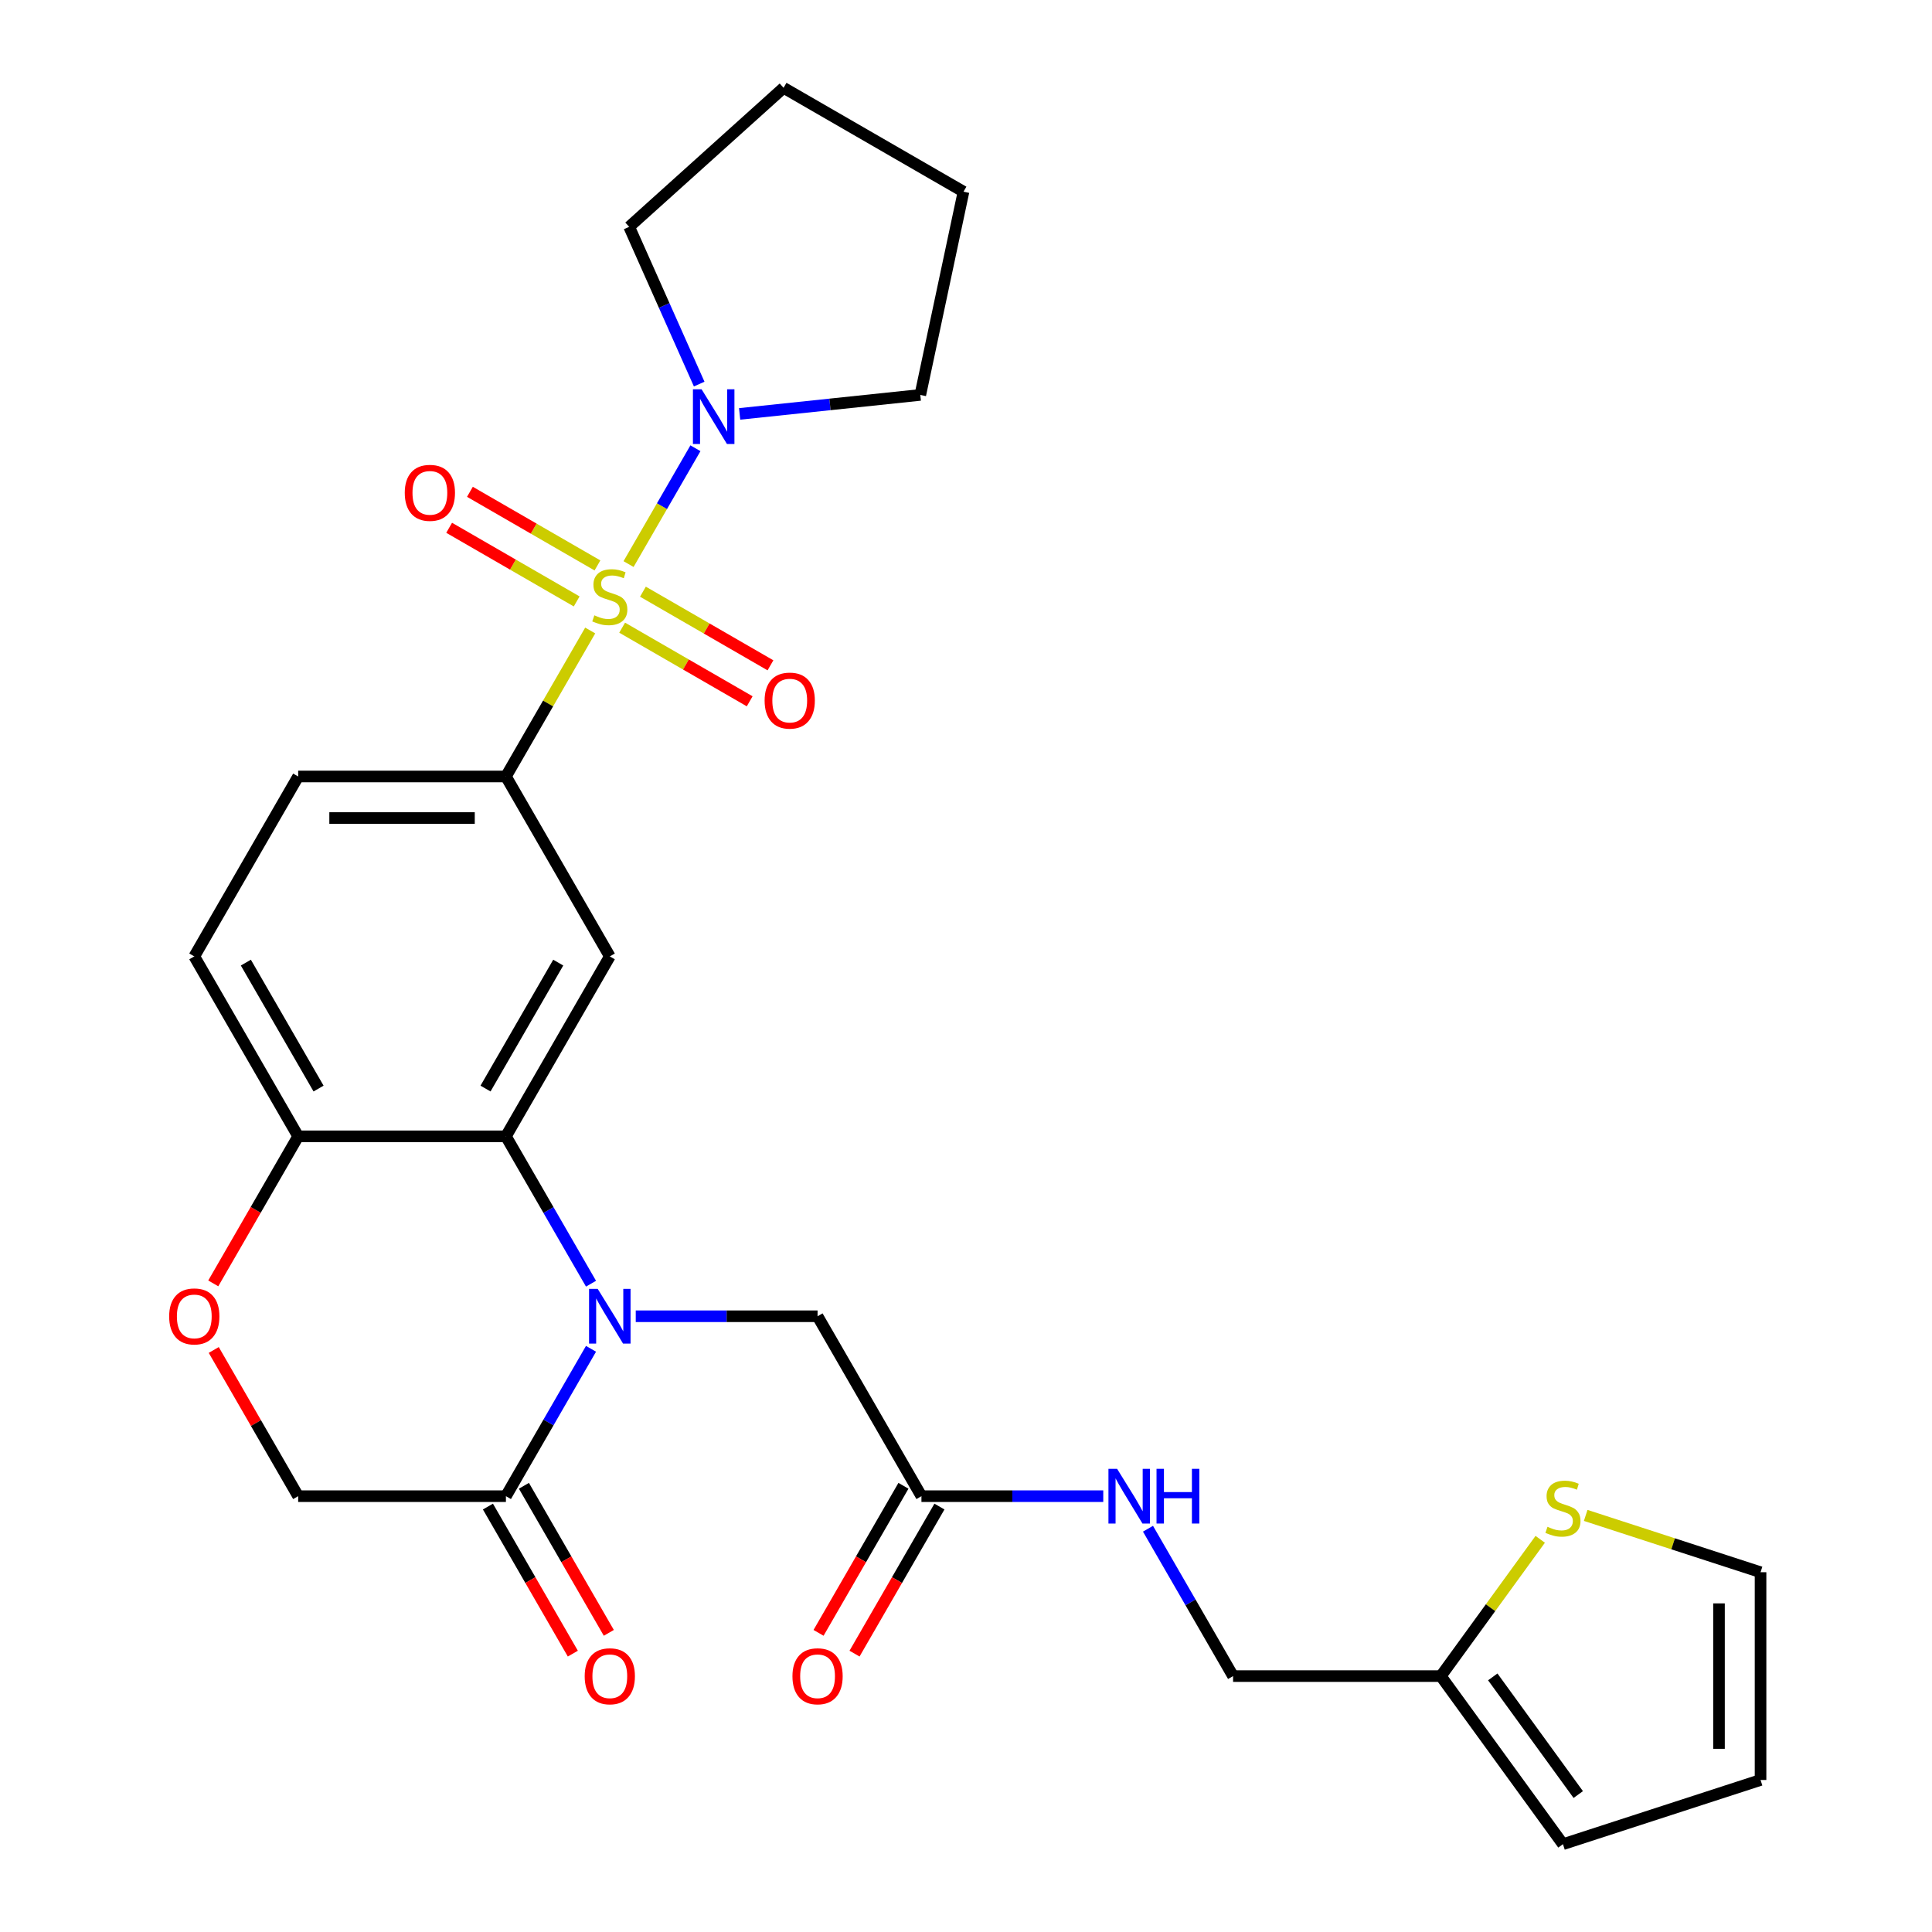 <?xml version='1.0' encoding='iso-8859-1'?>
<svg version='1.1' baseProfile='full'
              xmlns='http://www.w3.org/2000/svg'
                      xmlns:rdkit='http://www.rdkit.org/xml'
                      xmlns:xlink='http://www.w3.org/1999/xlink'
                  xml:space='preserve'
width='1000px' height='1000px' viewBox='0 0 1000 1000'>
<!-- END OF HEADER -->
<rect style='opacity:1.0;fill:#FFFFFF;stroke:none' width='1000' height='1000' x='0' y='0'> </rect>
<path class='bond-2' d='M 305.49,326.345 L 283.678,364.125' style='fill:none;fill-rule:evenodd;stroke:#CCCC00;stroke-width:6px;stroke-linecap:butt;stroke-linejoin:miter;stroke-opacity:1' />
<path class='bond-2' d='M 283.678,364.125 L 261.866,401.905' style='fill:none;fill-rule:evenodd;stroke:#000000;stroke-width:6px;stroke-linecap:butt;stroke-linejoin:miter;stroke-opacity:1' />
<path class='bond-4' d='M 325.338,291.968 L 342.646,261.99' style='fill:none;fill-rule:evenodd;stroke:#CCCC00;stroke-width:6px;stroke-linecap:butt;stroke-linejoin:miter;stroke-opacity:1' />
<path class='bond-4' d='M 342.646,261.99 L 359.954,232.012' style='fill:none;fill-rule:evenodd;stroke:#0000FF;stroke-width:6px;stroke-linecap:butt;stroke-linejoin:miter;stroke-opacity:1' />
<path class='bond-9' d='M 322.025,324.884 L 355.031,343.94' style='fill:none;fill-rule:evenodd;stroke:#CCCC00;stroke-width:6px;stroke-linecap:butt;stroke-linejoin:miter;stroke-opacity:1' />
<path class='bond-9' d='M 355.031,343.94 L 388.037,362.996' style='fill:none;fill-rule:evenodd;stroke:#FF0000;stroke-width:6px;stroke-linecap:butt;stroke-linejoin:miter;stroke-opacity:1' />
<path class='bond-9' d='M 332.779,306.258 L 365.784,325.314' style='fill:none;fill-rule:evenodd;stroke:#CCCC00;stroke-width:6px;stroke-linecap:butt;stroke-linejoin:miter;stroke-opacity:1' />
<path class='bond-9' d='M 365.784,325.314 L 398.79,344.37' style='fill:none;fill-rule:evenodd;stroke:#FF0000;stroke-width:6px;stroke-linecap:butt;stroke-linejoin:miter;stroke-opacity:1' />
<path class='bond-10' d='M 309.242,292.669 L 276.236,273.614' style='fill:none;fill-rule:evenodd;stroke:#CCCC00;stroke-width:6px;stroke-linecap:butt;stroke-linejoin:miter;stroke-opacity:1' />
<path class='bond-10' d='M 276.236,273.614 L 243.231,254.558' style='fill:none;fill-rule:evenodd;stroke:#FF0000;stroke-width:6px;stroke-linecap:butt;stroke-linejoin:miter;stroke-opacity:1' />
<path class='bond-10' d='M 298.488,311.295 L 265.483,292.239' style='fill:none;fill-rule:evenodd;stroke:#CCCC00;stroke-width:6px;stroke-linecap:butt;stroke-linejoin:miter;stroke-opacity:1' />
<path class='bond-10' d='M 265.483,292.239 L 232.477,273.183' style='fill:none;fill-rule:evenodd;stroke:#FF0000;stroke-width:6px;stroke-linecap:butt;stroke-linejoin:miter;stroke-opacity:1' />
<path class='bond-0' d='M 305.906,664.442 L 283.886,626.302' style='fill:none;fill-rule:evenodd;stroke:#0000FF;stroke-width:6px;stroke-linecap:butt;stroke-linejoin:miter;stroke-opacity:1' />
<path class='bond-0' d='M 283.886,626.302 L 261.866,588.162' style='fill:none;fill-rule:evenodd;stroke:#000000;stroke-width:6px;stroke-linecap:butt;stroke-linejoin:miter;stroke-opacity:1' />
<path class='bond-5' d='M 305.906,698.139 L 283.886,736.279' style='fill:none;fill-rule:evenodd;stroke:#0000FF;stroke-width:6px;stroke-linecap:butt;stroke-linejoin:miter;stroke-opacity:1' />
<path class='bond-5' d='M 283.886,736.279 L 261.866,774.419' style='fill:none;fill-rule:evenodd;stroke:#000000;stroke-width:6px;stroke-linecap:butt;stroke-linejoin:miter;stroke-opacity:1' />
<path class='bond-8' d='M 329.062,681.291 L 376.116,681.291' style='fill:none;fill-rule:evenodd;stroke:#0000FF;stroke-width:6px;stroke-linecap:butt;stroke-linejoin:miter;stroke-opacity:1' />
<path class='bond-8' d='M 376.116,681.291 L 423.169,681.291' style='fill:none;fill-rule:evenodd;stroke:#000000;stroke-width:6px;stroke-linecap:butt;stroke-linejoin:miter;stroke-opacity:1' />
<path class='bond-1' d='M 261.866,588.162 L 315.634,495.034' style='fill:none;fill-rule:evenodd;stroke:#000000;stroke-width:6px;stroke-linecap:butt;stroke-linejoin:miter;stroke-opacity:1' />
<path class='bond-1' d='M 251.305,563.439 L 288.943,498.249' style='fill:none;fill-rule:evenodd;stroke:#000000;stroke-width:6px;stroke-linecap:butt;stroke-linejoin:miter;stroke-opacity:1' />
<path class='bond-29' d='M 261.866,588.162 L 154.33,588.162' style='fill:none;fill-rule:evenodd;stroke:#000000;stroke-width:6px;stroke-linecap:butt;stroke-linejoin:miter;stroke-opacity:1' />
<path class='bond-3' d='M 261.866,401.905 L 315.634,495.034' style='fill:none;fill-rule:evenodd;stroke:#000000;stroke-width:6px;stroke-linecap:butt;stroke-linejoin:miter;stroke-opacity:1' />
<path class='bond-17' d='M 261.866,401.905 L 154.33,401.905' style='fill:none;fill-rule:evenodd;stroke:#000000;stroke-width:6px;stroke-linecap:butt;stroke-linejoin:miter;stroke-opacity:1' />
<path class='bond-17' d='M 245.736,423.412 L 170.461,423.412' style='fill:none;fill-rule:evenodd;stroke:#000000;stroke-width:6px;stroke-linecap:butt;stroke-linejoin:miter;stroke-opacity:1' />
<path class='bond-24' d='M 361.9,198.8 L 343.781,158.105' style='fill:none;fill-rule:evenodd;stroke:#0000FF;stroke-width:6px;stroke-linecap:butt;stroke-linejoin:miter;stroke-opacity:1' />
<path class='bond-24' d='M 343.781,158.105 L 325.663,117.41' style='fill:none;fill-rule:evenodd;stroke:#000000;stroke-width:6px;stroke-linecap:butt;stroke-linejoin:miter;stroke-opacity:1' />
<path class='bond-25' d='M 382.83,214.237 L 429.589,209.322' style='fill:none;fill-rule:evenodd;stroke:#0000FF;stroke-width:6px;stroke-linecap:butt;stroke-linejoin:miter;stroke-opacity:1' />
<path class='bond-25' d='M 429.589,209.322 L 476.348,204.408' style='fill:none;fill-rule:evenodd;stroke:#000000;stroke-width:6px;stroke-linecap:butt;stroke-linejoin:miter;stroke-opacity:1' />
<path class='bond-16' d='M 252.553,779.796 L 274.527,817.856' style='fill:none;fill-rule:evenodd;stroke:#000000;stroke-width:6px;stroke-linecap:butt;stroke-linejoin:miter;stroke-opacity:1' />
<path class='bond-16' d='M 274.527,817.856 L 296.501,855.916' style='fill:none;fill-rule:evenodd;stroke:#FF0000;stroke-width:6px;stroke-linecap:butt;stroke-linejoin:miter;stroke-opacity:1' />
<path class='bond-16' d='M 271.179,769.042 L 293.153,807.102' style='fill:none;fill-rule:evenodd;stroke:#000000;stroke-width:6px;stroke-linecap:butt;stroke-linejoin:miter;stroke-opacity:1' />
<path class='bond-16' d='M 293.153,807.102 L 315.127,845.162' style='fill:none;fill-rule:evenodd;stroke:#FF0000;stroke-width:6px;stroke-linecap:butt;stroke-linejoin:miter;stroke-opacity:1' />
<path class='bond-30' d='M 261.866,774.419 L 154.33,774.419' style='fill:none;fill-rule:evenodd;stroke:#000000;stroke-width:6px;stroke-linecap:butt;stroke-linejoin:miter;stroke-opacity:1' />
<path class='bond-6' d='M 110.382,664.282 L 132.356,626.222' style='fill:none;fill-rule:evenodd;stroke:#FF0000;stroke-width:6px;stroke-linecap:butt;stroke-linejoin:miter;stroke-opacity:1' />
<path class='bond-6' d='M 132.356,626.222 L 154.33,588.162' style='fill:none;fill-rule:evenodd;stroke:#000000;stroke-width:6px;stroke-linecap:butt;stroke-linejoin:miter;stroke-opacity:1' />
<path class='bond-14' d='M 110.637,698.739 L 132.483,736.579' style='fill:none;fill-rule:evenodd;stroke:#FF0000;stroke-width:6px;stroke-linecap:butt;stroke-linejoin:miter;stroke-opacity:1' />
<path class='bond-14' d='M 132.483,736.579 L 154.33,774.419' style='fill:none;fill-rule:evenodd;stroke:#000000;stroke-width:6px;stroke-linecap:butt;stroke-linejoin:miter;stroke-opacity:1' />
<path class='bond-7' d='M 154.33,588.162 L 100.563,495.034' style='fill:none;fill-rule:evenodd;stroke:#000000;stroke-width:6px;stroke-linecap:butt;stroke-linejoin:miter;stroke-opacity:1' />
<path class='bond-7' d='M 164.891,563.439 L 127.254,498.249' style='fill:none;fill-rule:evenodd;stroke:#000000;stroke-width:6px;stroke-linecap:butt;stroke-linejoin:miter;stroke-opacity:1' />
<path class='bond-11' d='M 423.169,681.291 L 476.937,774.419' style='fill:none;fill-rule:evenodd;stroke:#000000;stroke-width:6px;stroke-linecap:butt;stroke-linejoin:miter;stroke-opacity:1' />
<path class='bond-15' d='M 476.937,774.419 L 523.99,774.419' style='fill:none;fill-rule:evenodd;stroke:#000000;stroke-width:6px;stroke-linecap:butt;stroke-linejoin:miter;stroke-opacity:1' />
<path class='bond-15' d='M 523.99,774.419 L 571.044,774.419' style='fill:none;fill-rule:evenodd;stroke:#0000FF;stroke-width:6px;stroke-linecap:butt;stroke-linejoin:miter;stroke-opacity:1' />
<path class='bond-21' d='M 467.624,769.042 L 445.65,807.102' style='fill:none;fill-rule:evenodd;stroke:#000000;stroke-width:6px;stroke-linecap:butt;stroke-linejoin:miter;stroke-opacity:1' />
<path class='bond-21' d='M 445.65,807.102 L 423.676,845.162' style='fill:none;fill-rule:evenodd;stroke:#FF0000;stroke-width:6px;stroke-linecap:butt;stroke-linejoin:miter;stroke-opacity:1' />
<path class='bond-21' d='M 486.25,779.796 L 464.276,817.856' style='fill:none;fill-rule:evenodd;stroke:#000000;stroke-width:6px;stroke-linecap:butt;stroke-linejoin:miter;stroke-opacity:1' />
<path class='bond-21' d='M 464.276,817.856 L 442.302,855.916' style='fill:none;fill-rule:evenodd;stroke:#FF0000;stroke-width:6px;stroke-linecap:butt;stroke-linejoin:miter;stroke-opacity:1' />
<path class='bond-12' d='M 797.215,796.747 L 771.495,832.147' style='fill:none;fill-rule:evenodd;stroke:#CCCC00;stroke-width:6px;stroke-linecap:butt;stroke-linejoin:miter;stroke-opacity:1' />
<path class='bond-12' d='M 771.495,832.147 L 745.775,867.547' style='fill:none;fill-rule:evenodd;stroke:#000000;stroke-width:6px;stroke-linecap:butt;stroke-linejoin:miter;stroke-opacity:1' />
<path class='bond-18' d='M 820.752,784.373 L 866.004,799.076' style='fill:none;fill-rule:evenodd;stroke:#CCCC00;stroke-width:6px;stroke-linecap:butt;stroke-linejoin:miter;stroke-opacity:1' />
<path class='bond-18' d='M 866.004,799.076 L 911.256,813.78' style='fill:none;fill-rule:evenodd;stroke:#000000;stroke-width:6px;stroke-linecap:butt;stroke-linejoin:miter;stroke-opacity:1' />
<path class='bond-13' d='M 745.775,867.547 L 638.24,867.547' style='fill:none;fill-rule:evenodd;stroke:#000000;stroke-width:6px;stroke-linecap:butt;stroke-linejoin:miter;stroke-opacity:1' />
<path class='bond-19' d='M 745.775,867.547 L 808.983,954.545' style='fill:none;fill-rule:evenodd;stroke:#000000;stroke-width:6px;stroke-linecap:butt;stroke-linejoin:miter;stroke-opacity:1' />
<path class='bond-19' d='M 772.656,867.956 L 816.902,928.854' style='fill:none;fill-rule:evenodd;stroke:#000000;stroke-width:6px;stroke-linecap:butt;stroke-linejoin:miter;stroke-opacity:1' />
<path class='bond-23' d='M 594.2,791.267 L 616.22,829.407' style='fill:none;fill-rule:evenodd;stroke:#0000FF;stroke-width:6px;stroke-linecap:butt;stroke-linejoin:miter;stroke-opacity:1' />
<path class='bond-23' d='M 616.22,829.407 L 638.24,867.547' style='fill:none;fill-rule:evenodd;stroke:#000000;stroke-width:6px;stroke-linecap:butt;stroke-linejoin:miter;stroke-opacity:1' />
<path class='bond-22' d='M 154.33,401.905 L 100.563,495.034' style='fill:none;fill-rule:evenodd;stroke:#000000;stroke-width:6px;stroke-linecap:butt;stroke-linejoin:miter;stroke-opacity:1' />
<path class='bond-31' d='M 911.256,813.78 L 911.256,921.315' style='fill:none;fill-rule:evenodd;stroke:#000000;stroke-width:6px;stroke-linecap:butt;stroke-linejoin:miter;stroke-opacity:1' />
<path class='bond-31' d='M 889.748,829.91 L 889.748,905.185' style='fill:none;fill-rule:evenodd;stroke:#000000;stroke-width:6px;stroke-linecap:butt;stroke-linejoin:miter;stroke-opacity:1' />
<path class='bond-20' d='M 808.983,954.545 L 911.256,921.315' style='fill:none;fill-rule:evenodd;stroke:#000000;stroke-width:6px;stroke-linecap:butt;stroke-linejoin:miter;stroke-opacity:1' />
<path class='bond-27' d='M 325.663,117.41 L 405.577,45.455' style='fill:none;fill-rule:evenodd;stroke:#000000;stroke-width:6px;stroke-linecap:butt;stroke-linejoin:miter;stroke-opacity:1' />
<path class='bond-26' d='M 476.348,204.408 L 498.706,99.222' style='fill:none;fill-rule:evenodd;stroke:#000000;stroke-width:6px;stroke-linecap:butt;stroke-linejoin:miter;stroke-opacity:1' />
<path class='bond-28' d='M 498.706,99.222 L 405.577,45.455' style='fill:none;fill-rule:evenodd;stroke:#000000;stroke-width:6px;stroke-linecap:butt;stroke-linejoin:miter;stroke-opacity:1' />
<path  class='atom-0' d='M 307.634 318.497
Q 307.954 318.617, 309.274 319.177
Q 310.594 319.737, 312.034 320.097
Q 313.514 320.417, 314.954 320.417
Q 317.634 320.417, 319.194 319.137
Q 320.754 317.817, 320.754 315.537
Q 320.754 313.977, 319.954 313.017
Q 319.194 312.057, 317.994 311.537
Q 316.794 311.017, 314.794 310.417
Q 312.274 309.657, 310.754 308.937
Q 309.274 308.217, 308.194 306.697
Q 307.154 305.177, 307.154 302.617
Q 307.154 299.057, 309.554 296.857
Q 311.994 294.657, 316.794 294.657
Q 320.074 294.657, 323.794 296.217
L 322.874 299.297
Q 319.474 297.897, 316.914 297.897
Q 314.154 297.897, 312.634 299.057
Q 311.114 300.177, 311.154 302.137
Q 311.154 303.657, 311.914 304.577
Q 312.714 305.497, 313.834 306.017
Q 314.994 306.537, 316.914 307.137
Q 319.474 307.937, 320.994 308.737
Q 322.514 309.537, 323.594 311.177
Q 324.714 312.777, 324.714 315.537
Q 324.714 319.457, 322.074 321.577
Q 319.474 323.657, 315.114 323.657
Q 312.594 323.657, 310.674 323.097
Q 308.794 322.577, 306.554 321.657
L 307.634 318.497
' fill='#CCCC00'/>
<path  class='atom-1' d='M 309.374 667.131
L 318.654 682.131
Q 319.574 683.611, 321.054 686.291
Q 322.534 688.971, 322.614 689.131
L 322.614 667.131
L 326.374 667.131
L 326.374 695.451
L 322.494 695.451
L 312.534 679.051
Q 311.374 677.131, 310.134 674.931
Q 308.934 672.731, 308.574 672.051
L 308.574 695.451
L 304.894 695.451
L 304.894 667.131
L 309.374 667.131
' fill='#0000FF'/>
<path  class='atom-5' d='M 363.141 201.488
L 372.421 216.488
Q 373.341 217.968, 374.821 220.648
Q 376.301 223.328, 376.381 223.488
L 376.381 201.488
L 380.141 201.488
L 380.141 229.808
L 376.261 229.808
L 366.301 213.408
Q 365.141 211.488, 363.901 209.288
Q 362.701 207.088, 362.341 206.408
L 362.341 229.808
L 358.661 229.808
L 358.661 201.488
L 363.141 201.488
' fill='#0000FF'/>
<path  class='atom-7' d='M 87.563 681.371
Q 87.563 674.571, 90.923 670.771
Q 94.283 666.971, 100.563 666.971
Q 106.843 666.971, 110.203 670.771
Q 113.563 674.571, 113.563 681.371
Q 113.563 688.251, 110.163 692.171
Q 106.763 696.051, 100.563 696.051
Q 94.323 696.051, 90.923 692.171
Q 87.563 688.291, 87.563 681.371
M 100.563 692.851
Q 104.883 692.851, 107.203 689.971
Q 109.563 687.051, 109.563 681.371
Q 109.563 675.811, 107.203 673.011
Q 104.883 670.171, 100.563 670.171
Q 96.243 670.171, 93.883 672.971
Q 91.563 675.771, 91.563 681.371
Q 91.563 687.091, 93.883 689.971
Q 96.243 692.851, 100.563 692.851
' fill='#FF0000'/>
<path  class='atom-10' d='M 395.762 362.625
Q 395.762 355.825, 399.122 352.025
Q 402.482 348.225, 408.762 348.225
Q 415.042 348.225, 418.402 352.025
Q 421.762 355.825, 421.762 362.625
Q 421.762 369.505, 418.362 373.425
Q 414.962 377.305, 408.762 377.305
Q 402.522 377.305, 399.122 373.425
Q 395.762 369.545, 395.762 362.625
M 408.762 374.105
Q 413.082 374.105, 415.402 371.225
Q 417.762 368.305, 417.762 362.625
Q 417.762 357.065, 415.402 354.265
Q 413.082 351.425, 408.762 351.425
Q 404.442 351.425, 402.082 354.225
Q 399.762 357.025, 399.762 362.625
Q 399.762 368.345, 402.082 371.225
Q 404.442 374.105, 408.762 374.105
' fill='#FF0000'/>
<path  class='atom-11' d='M 209.505 255.089
Q 209.505 248.289, 212.865 244.489
Q 216.225 240.689, 222.505 240.689
Q 228.785 240.689, 232.145 244.489
Q 235.505 248.289, 235.505 255.089
Q 235.505 261.969, 232.105 265.889
Q 228.705 269.769, 222.505 269.769
Q 216.265 269.769, 212.865 265.889
Q 209.505 262.009, 209.505 255.089
M 222.505 266.569
Q 226.825 266.569, 229.145 263.689
Q 231.505 260.769, 231.505 255.089
Q 231.505 249.529, 229.145 246.729
Q 226.825 243.889, 222.505 243.889
Q 218.185 243.889, 215.825 246.689
Q 213.505 249.489, 213.505 255.089
Q 213.505 260.809, 215.825 263.689
Q 218.185 266.569, 222.505 266.569
' fill='#FF0000'/>
<path  class='atom-13' d='M 800.983 790.269
Q 801.303 790.389, 802.623 790.949
Q 803.943 791.509, 805.383 791.869
Q 806.863 792.189, 808.303 792.189
Q 810.983 792.189, 812.543 790.909
Q 814.103 789.589, 814.103 787.309
Q 814.103 785.749, 813.303 784.789
Q 812.543 783.829, 811.343 783.309
Q 810.143 782.789, 808.143 782.189
Q 805.623 781.429, 804.103 780.709
Q 802.623 779.989, 801.543 778.469
Q 800.503 776.949, 800.503 774.389
Q 800.503 770.829, 802.903 768.629
Q 805.343 766.429, 810.143 766.429
Q 813.423 766.429, 817.143 767.989
L 816.223 771.069
Q 812.823 769.669, 810.263 769.669
Q 807.503 769.669, 805.983 770.829
Q 804.463 771.949, 804.503 773.909
Q 804.503 775.429, 805.263 776.349
Q 806.063 777.269, 807.183 777.789
Q 808.343 778.309, 810.263 778.909
Q 812.823 779.709, 814.343 780.509
Q 815.863 781.309, 816.943 782.949
Q 818.063 784.549, 818.063 787.309
Q 818.063 791.229, 815.423 793.349
Q 812.823 795.429, 808.463 795.429
Q 805.943 795.429, 804.023 794.869
Q 802.143 794.349, 799.903 793.429
L 800.983 790.269
' fill='#CCCC00'/>
<path  class='atom-16' d='M 578.212 760.259
L 587.492 775.259
Q 588.412 776.739, 589.892 779.419
Q 591.372 782.099, 591.452 782.259
L 591.452 760.259
L 595.212 760.259
L 595.212 788.579
L 591.332 788.579
L 581.372 772.179
Q 580.212 770.259, 578.972 768.059
Q 577.772 765.859, 577.412 765.179
L 577.412 788.579
L 573.732 788.579
L 573.732 760.259
L 578.212 760.259
' fill='#0000FF'/>
<path  class='atom-16' d='M 598.612 760.259
L 602.452 760.259
L 602.452 772.299
L 616.932 772.299
L 616.932 760.259
L 620.772 760.259
L 620.772 788.579
L 616.932 788.579
L 616.932 775.499
L 602.452 775.499
L 602.452 788.579
L 598.612 788.579
L 598.612 760.259
' fill='#0000FF'/>
<path  class='atom-17' d='M 302.634 867.627
Q 302.634 860.827, 305.994 857.027
Q 309.354 853.227, 315.634 853.227
Q 321.914 853.227, 325.274 857.027
Q 328.634 860.827, 328.634 867.627
Q 328.634 874.507, 325.234 878.427
Q 321.834 882.307, 315.634 882.307
Q 309.394 882.307, 305.994 878.427
Q 302.634 874.547, 302.634 867.627
M 315.634 879.107
Q 319.954 879.107, 322.274 876.227
Q 324.634 873.307, 324.634 867.627
Q 324.634 862.067, 322.274 859.267
Q 319.954 856.427, 315.634 856.427
Q 311.314 856.427, 308.954 859.227
Q 306.634 862.027, 306.634 867.627
Q 306.634 873.347, 308.954 876.227
Q 311.314 879.107, 315.634 879.107
' fill='#FF0000'/>
<path  class='atom-22' d='M 410.169 867.627
Q 410.169 860.827, 413.529 857.027
Q 416.889 853.227, 423.169 853.227
Q 429.449 853.227, 432.809 857.027
Q 436.169 860.827, 436.169 867.627
Q 436.169 874.507, 432.769 878.427
Q 429.369 882.307, 423.169 882.307
Q 416.929 882.307, 413.529 878.427
Q 410.169 874.547, 410.169 867.627
M 423.169 879.107
Q 427.489 879.107, 429.809 876.227
Q 432.169 873.307, 432.169 867.627
Q 432.169 862.067, 429.809 859.267
Q 427.489 856.427, 423.169 856.427
Q 418.849 856.427, 416.489 859.227
Q 414.169 862.027, 414.169 867.627
Q 414.169 873.347, 416.489 876.227
Q 418.849 879.107, 423.169 879.107
' fill='#FF0000'/>
</svg>
